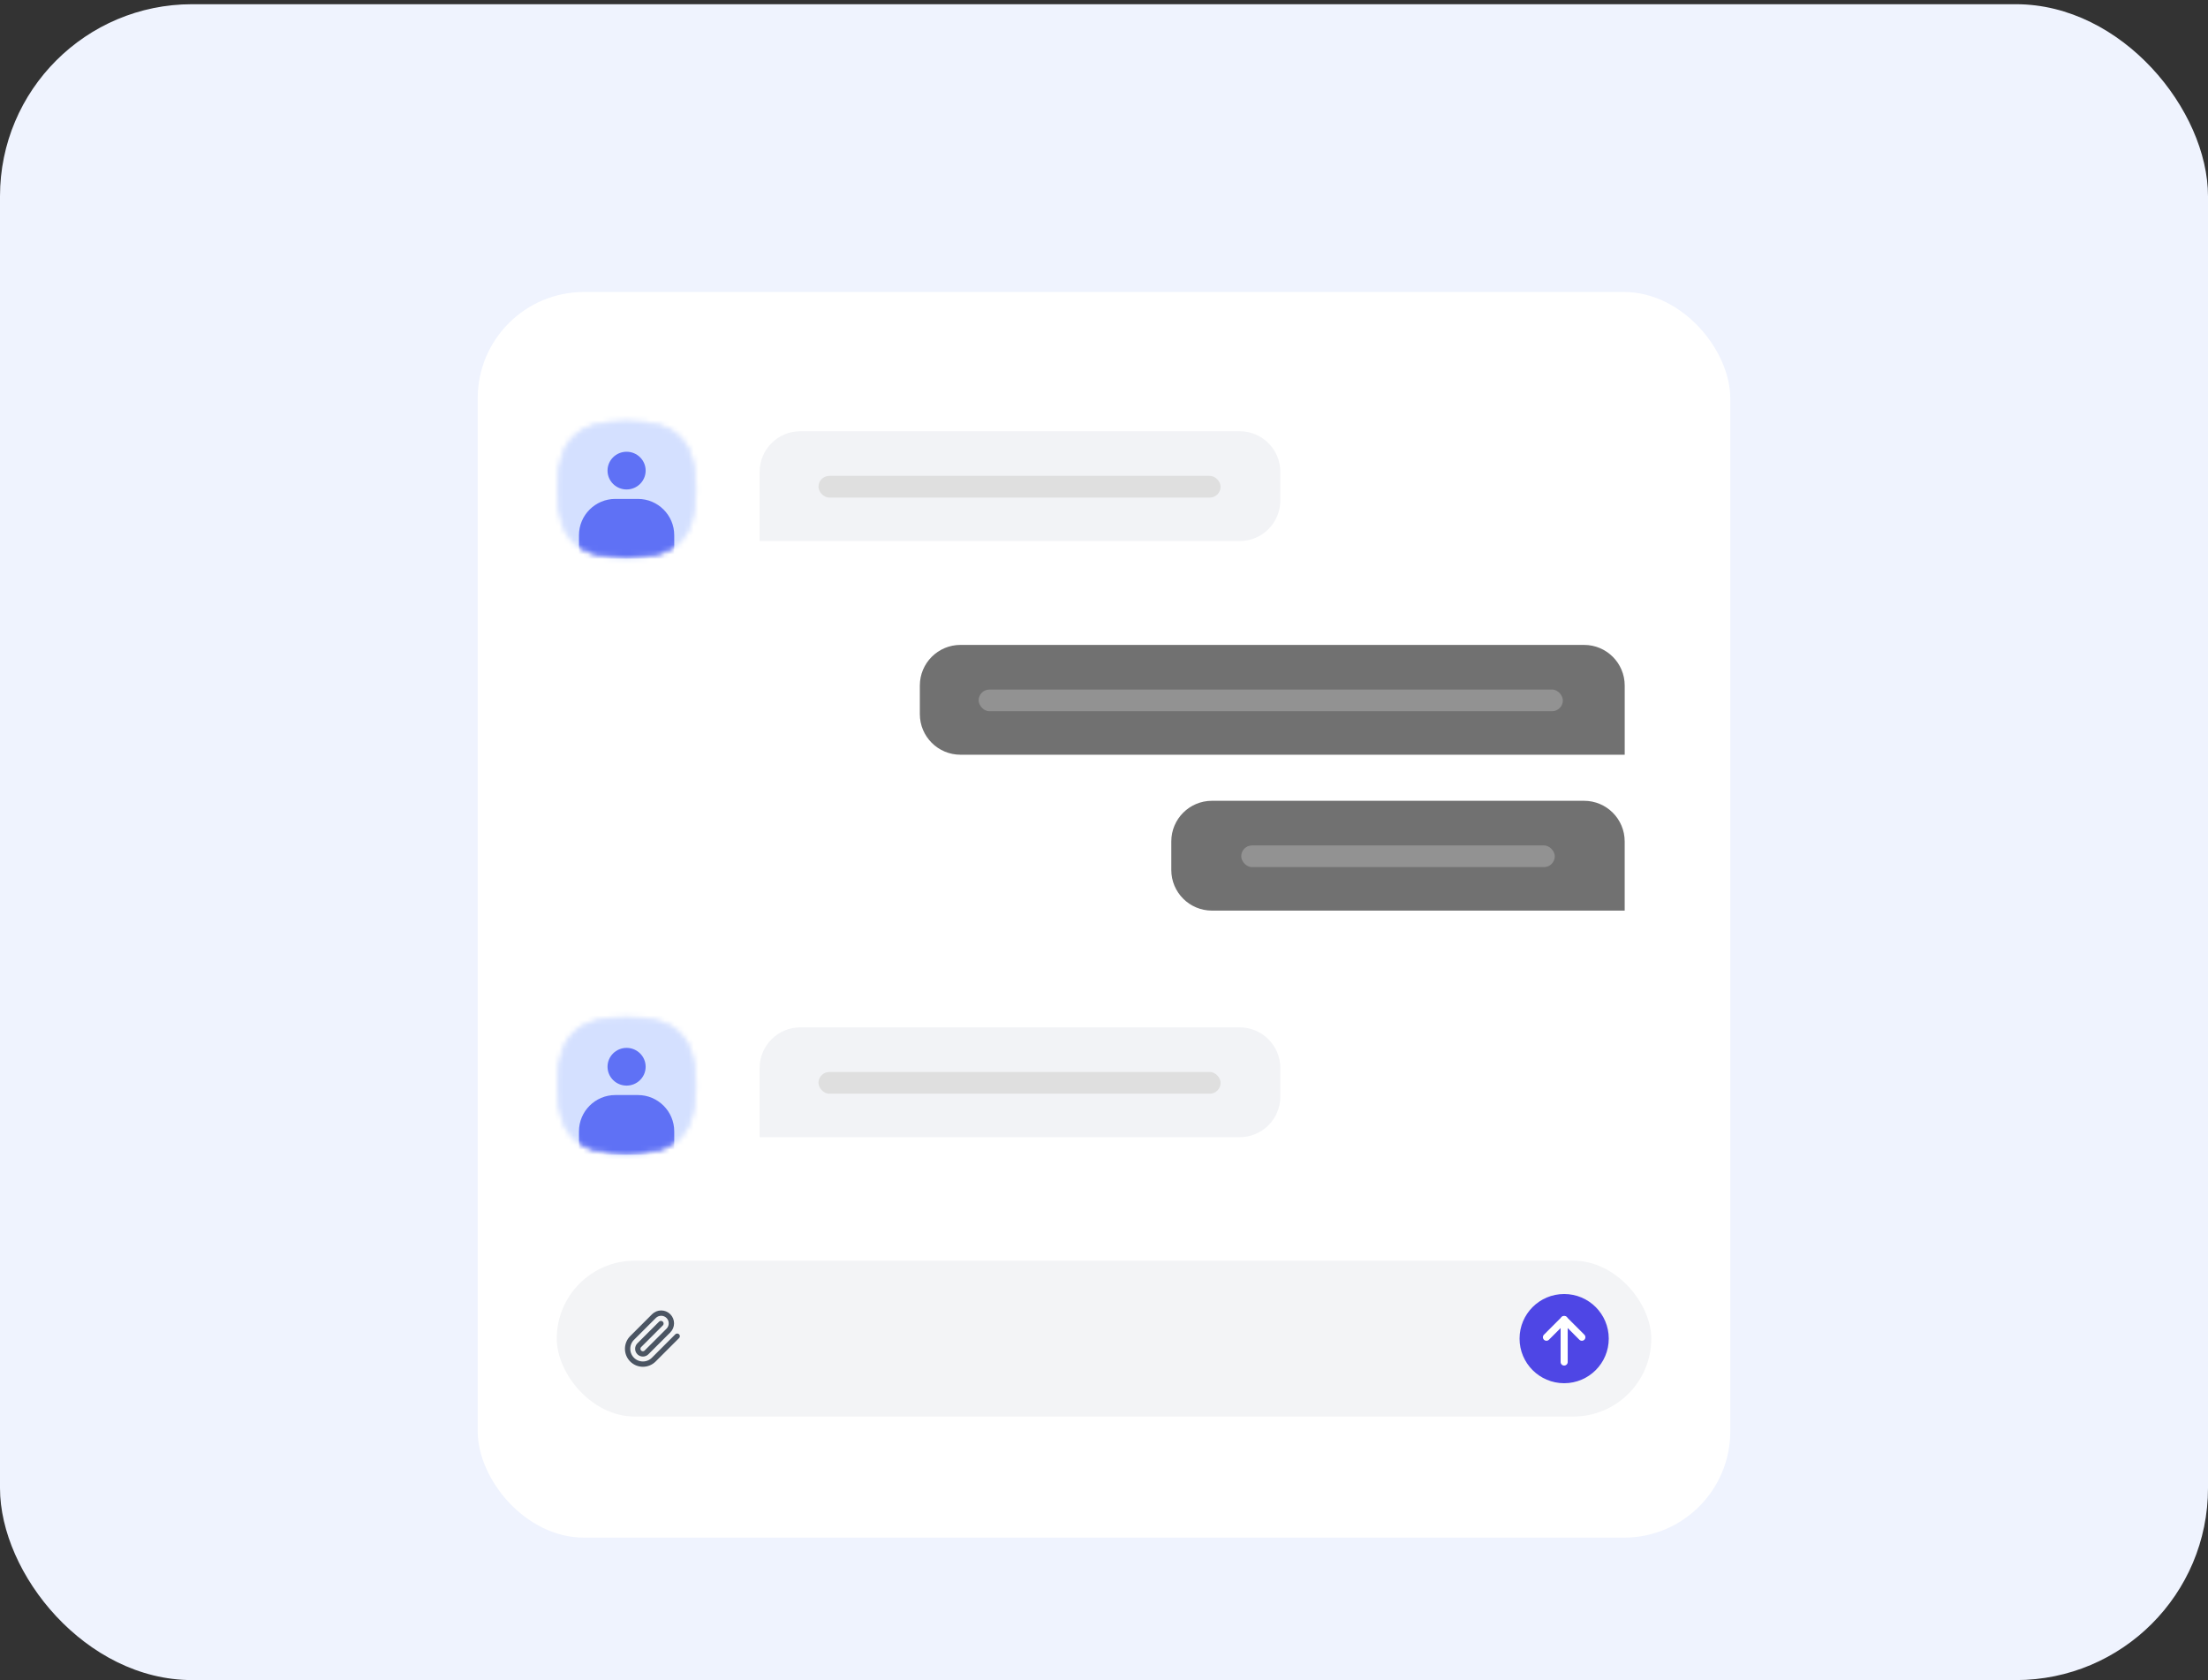 <svg width="460" height="350" viewBox="0 0 460 350" fill="none" xmlns="http://www.w3.org/2000/svg">
<rect x="0" y="0" width="460" height="350" fill="#333333" stroke="none"/>
<rect y="0.879" width="460" height="349.104" rx="40" fill="#EFF3FE"/>
<rect x="99.523" y="60.828" width="260.953" height="259.483" rx="22.138" fill="white"/>
<path d="M158.258 98.299C158.258 93.623 162.048 89.832 166.724 89.832H258.268C262.944 89.832 266.735 93.623 266.735 98.298V104.242C266.735 108.918 262.944 112.708 258.268 112.708H158.258V98.299Z" fill="#F2F3F6"/>
<rect x="170.516" y="99.133" width="83.779" height="4.52" rx="2.26" fill="#DFDFDF"/>
<path d="M158.258 222.482C158.258 217.806 162.048 214.016 166.724 214.016H258.268C262.944 214.016 266.735 217.806 266.735 222.482V228.425C266.735 233.101 262.944 236.892 258.268 236.892H158.258V222.482Z" fill="#F2F3F6"/>
<rect x="170.516" y="223.312" width="83.779" height="4.52" rx="2.26" fill="#DFDFDF"/>
<path d="M191.633 142.81C191.633 138.134 195.423 134.344 200.099 134.344H330.016C334.692 134.344 338.482 138.134 338.482 142.81V157.22H200.097C195.422 157.22 191.633 153.43 191.633 148.756V142.81Z" fill="#717171"/>
<rect opacity="0.3" x="203.883" y="143.641" width="121.711" height="4.52" rx="2.26" fill="#DFDFDF"/>
<path d="M244.02 175.283C244.02 170.607 247.81 166.816 252.486 166.816H330.009C334.685 166.816 338.476 170.607 338.476 175.283V189.692H252.484C247.809 189.692 244.02 185.903 244.02 181.228V175.283Z" fill="#717171"/>
<rect opacity="0.3" x="258.59" y="176.113" width="65.322" height="4.52" rx="2.26" fill="#DFDFDF"/>
<mask id="mask0_3135_2191" style="mask-type:alpha" maskUnits="userSpaceOnUse" x="115" y="87" width="31" height="30">
<path d="M116.304 101.967C116.304 96.811 117.319 93.316 119.558 91.1C121.798 88.883 125.333 87.878 130.544 87.878C135.756 87.878 139.291 88.883 141.531 91.1C143.77 93.316 144.785 96.811 144.785 101.967C144.785 107.122 143.77 110.618 141.531 112.834C139.291 115.05 135.756 116.055 130.544 116.055C125.333 116.055 121.798 115.05 119.558 112.834C117.319 110.618 116.304 107.122 116.304 101.967Z" fill="#F8FAFF" stroke="#DDDDDD" stroke-width="0.631"/>
</mask>
<g mask="url(#mask0_3135_2191)">
<rect x="107.258" y="81.172" width="46.053" height="41.544" fill="#D4E0FF"/>
<path d="M120.617 111.505C120.617 107.321 124.009 103.93 128.192 103.93H132.892C137.075 103.93 140.467 107.321 140.467 111.505V116.37H120.617V111.505Z" fill="#5F71F5"/>
<ellipse cx="130.54" cy="98.034" rx="3.97" ry="3.928" fill="#5F71F5"/>
</g>
<mask id="mask1_3135_2191" style="mask-type:alpha" maskUnits="userSpaceOnUse" x="115" y="211" width="31" height="30">
<path d="M116.304 226.15C116.304 220.995 117.319 217.499 119.558 215.283C121.798 213.067 125.333 212.062 130.544 212.062C135.756 212.062 139.291 213.067 141.531 215.283C143.77 217.499 144.785 220.995 144.785 226.15C144.785 231.306 143.77 234.801 141.531 237.017C139.291 239.234 135.756 240.239 130.544 240.239C125.333 240.239 121.798 239.234 119.558 237.017C117.319 234.801 116.304 231.306 116.304 226.15Z" fill="#F8FAFF" stroke="#DDDDDD" stroke-width="0.631"/>
</mask>
<g mask="url(#mask1_3135_2191)">
<rect x="107.258" y="205.355" width="46.053" height="41.544" fill="#D4E0FF"/>
<path d="M120.617 235.688C120.617 231.505 124.009 228.113 128.192 228.113H132.892C137.075 228.113 140.467 231.505 140.467 235.688V240.553H120.617V235.688Z" fill="#5F71F5"/>
<ellipse cx="130.54" cy="222.217" rx="3.97" ry="3.928" fill="#5F71F5"/>
</g>
<rect x="115.992" y="262.617" width="228.023" height="32.469" rx="16.235" fill="#F3F4F6"/>
<path d="M141.081 278.347L136.197 283.231C135.598 283.829 134.787 284.166 133.941 284.166C133.094 284.166 132.283 283.829 131.685 283.231C131.086 282.633 130.75 281.821 130.75 280.975C130.75 280.129 131.086 279.317 131.685 278.719L136.239 274.164C136.638 273.764 137.18 273.54 137.744 273.539C138.309 273.539 138.851 273.762 139.25 274.161C139.65 274.56 139.875 275.102 139.875 275.666C139.876 276.231 139.652 276.773 139.253 277.172L134.687 281.727C134.488 281.926 134.217 282.038 133.935 282.038C133.653 282.038 133.383 281.926 133.183 281.727C132.984 281.527 132.872 281.257 132.872 280.975C132.872 280.693 132.984 280.422 133.183 280.223L137.696 275.716" stroke="#4B5563" stroke-width="1.107" stroke-linecap="round" stroke-linejoin="round"/>
<circle cx="325.866" cy="278.851" r="9.292" fill="#4E46E5"/>
<path d="M329.555 278.561L325.865 274.871L322.176 278.561" stroke="white" stroke-width="1.476" stroke-linecap="round" stroke-linejoin="round"/>
<path d="M325.867 274.871V283.726" stroke="white" stroke-width="1.476" stroke-linecap="round" stroke-linejoin="round"/>
</svg>
